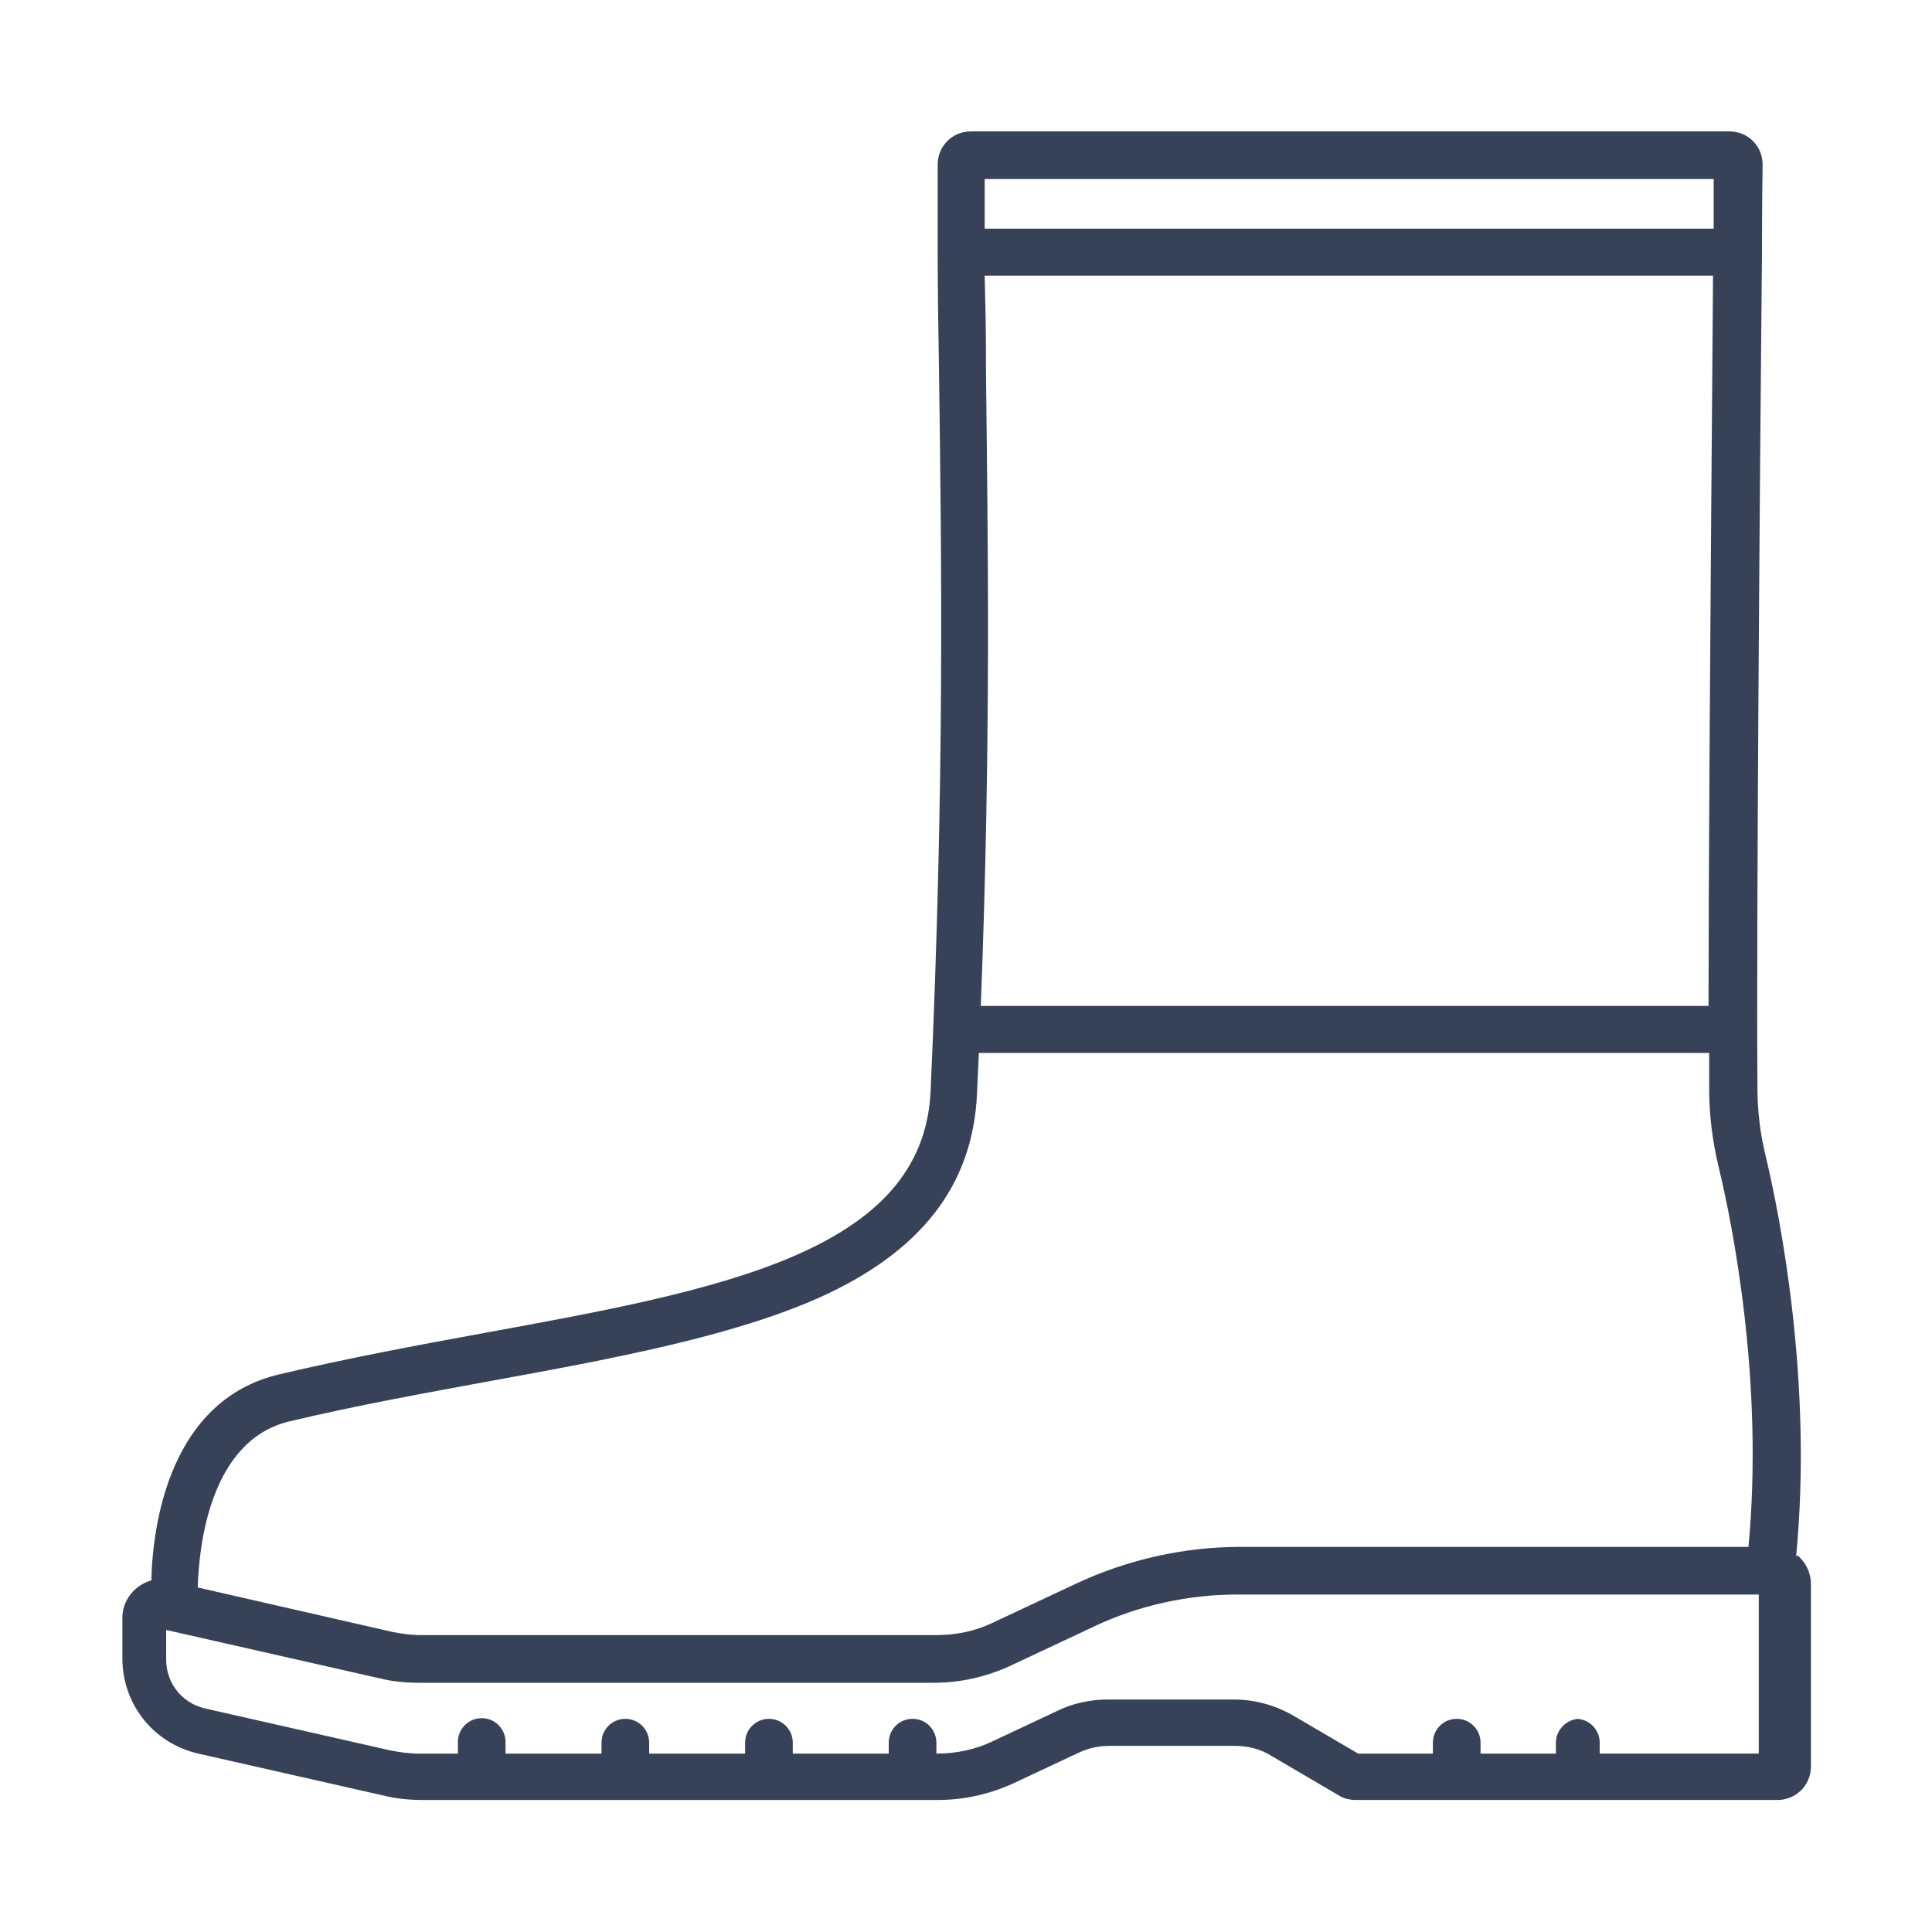 <?xml version="1.0" encoding="UTF-8"?>
<svg id="Layer_1" data-name="Layer 1" xmlns="http://www.w3.org/2000/svg" viewBox="0 0 30 30">
  <defs>
    <style>
      .cls-1 {
        fill: #374258;
        stroke-width: 0px;
      }
    </style>
  </defs>
  <path class="cls-1" d="m27.89,24.17c.26-2.69-.24-5.25-.48-6.25-.08-.33-.12-.68-.12-1.02-.02-2.45.04-9.92.07-12.99h0c0-.81.01-1.32.01-1.35,0-.14-.05-.27-.15-.37s-.23-.15-.37-.15h-11.77c-.14,0-.27.05-.37.15-.1.1-.15.23-.15.37,0,.45,0,.9,0,1.34,0,0,0,0,0,0,0,0,0,0,0,0,0,.59.01,1.18.02,1.8.04,2.99.09,6.37-.13,11.25-.12,2.5-3.27,3.08-6.94,3.75-1.04.19-2.11.39-3.17.64-1.71.4-1.97,2.34-1.99,3.2-.25.07-.45.3-.45.58v.63c0,.71.48,1.32,1.18,1.48l2.87.65c.2.05.41.07.61.07h8c.41,0,.81-.09,1.18-.26l1-.47c.15-.07.31-.11.48-.11h1.96c.2,0,.4.05.57.16l1.04.61c.08.05.17.07.27.07h6.54c.29,0,.52-.23.52-.52v-2.83c0-.18-.08-.34-.21-.45Zm-3.36,2.52c-.2,0-.37.17-.37.37v.17h-1.17v-.17c0-.2-.16-.37-.37-.37s-.37.17-.37.37v.17h-1.16l-.99-.58c-.29-.17-.61-.26-.94-.26h-1.96c-.27,0-.55.06-.79.18l-1,.47c-.27.13-.57.19-.87.19v-.17c0-.2-.16-.37-.37-.37s-.37.17-.37.37v.17h-1.49v-.17c0-.2-.16-.37-.37-.37s-.37.17-.37.37v.17h-1.49v-.17c0-.2-.16-.37-.37-.37s-.37.17-.37.37v.17h-1.49v-.18c0-.2-.16-.37-.37-.37s-.37.17-.37.37v.18h-.6c-.15,0-.3-.02-.45-.05l-2.87-.65c-.36-.08-.61-.39-.61-.76v-.46l3.31.75c.2.05.41.07.61.07h8c.41,0,.81-.09,1.18-.26l1.3-.61c.69-.33,1.47-.5,2.23-.5h8.1v2.47h-2.47v-.17c0-.2-.16-.37-.37-.37Zm-9.32-10.34h11.33c0,.22,0,.41,0,.56,0,.4.05.8.14,1.18.23.95.71,3.38.47,5.93h-7.89c-.88,0-1.76.2-2.55.57l-1.3.61c-.27.13-.57.19-.87.19h-8c-.15,0-.3-.02-.45-.05l-3.02-.69c.02-.65.19-2.29,1.43-2.58,1.05-.25,2.11-.44,3.14-.63,1.92-.35,3.73-.69,5.08-1.29,1.58-.71,2.38-1.74,2.45-3.15.01-.22.02-.43.03-.65Zm.07-13.57h11.33c0,.27,0,.51,0,.77h-11.32c0-.26,0-.51,0-.77Zm.03,2.96v-.23c0-.42-.01-.83-.02-1.23h11.31c-.05,6.22-.07,9.56-.07,11.34h-11.3c.16-4.13.11-7.17.08-9.88Z"/>
</svg>